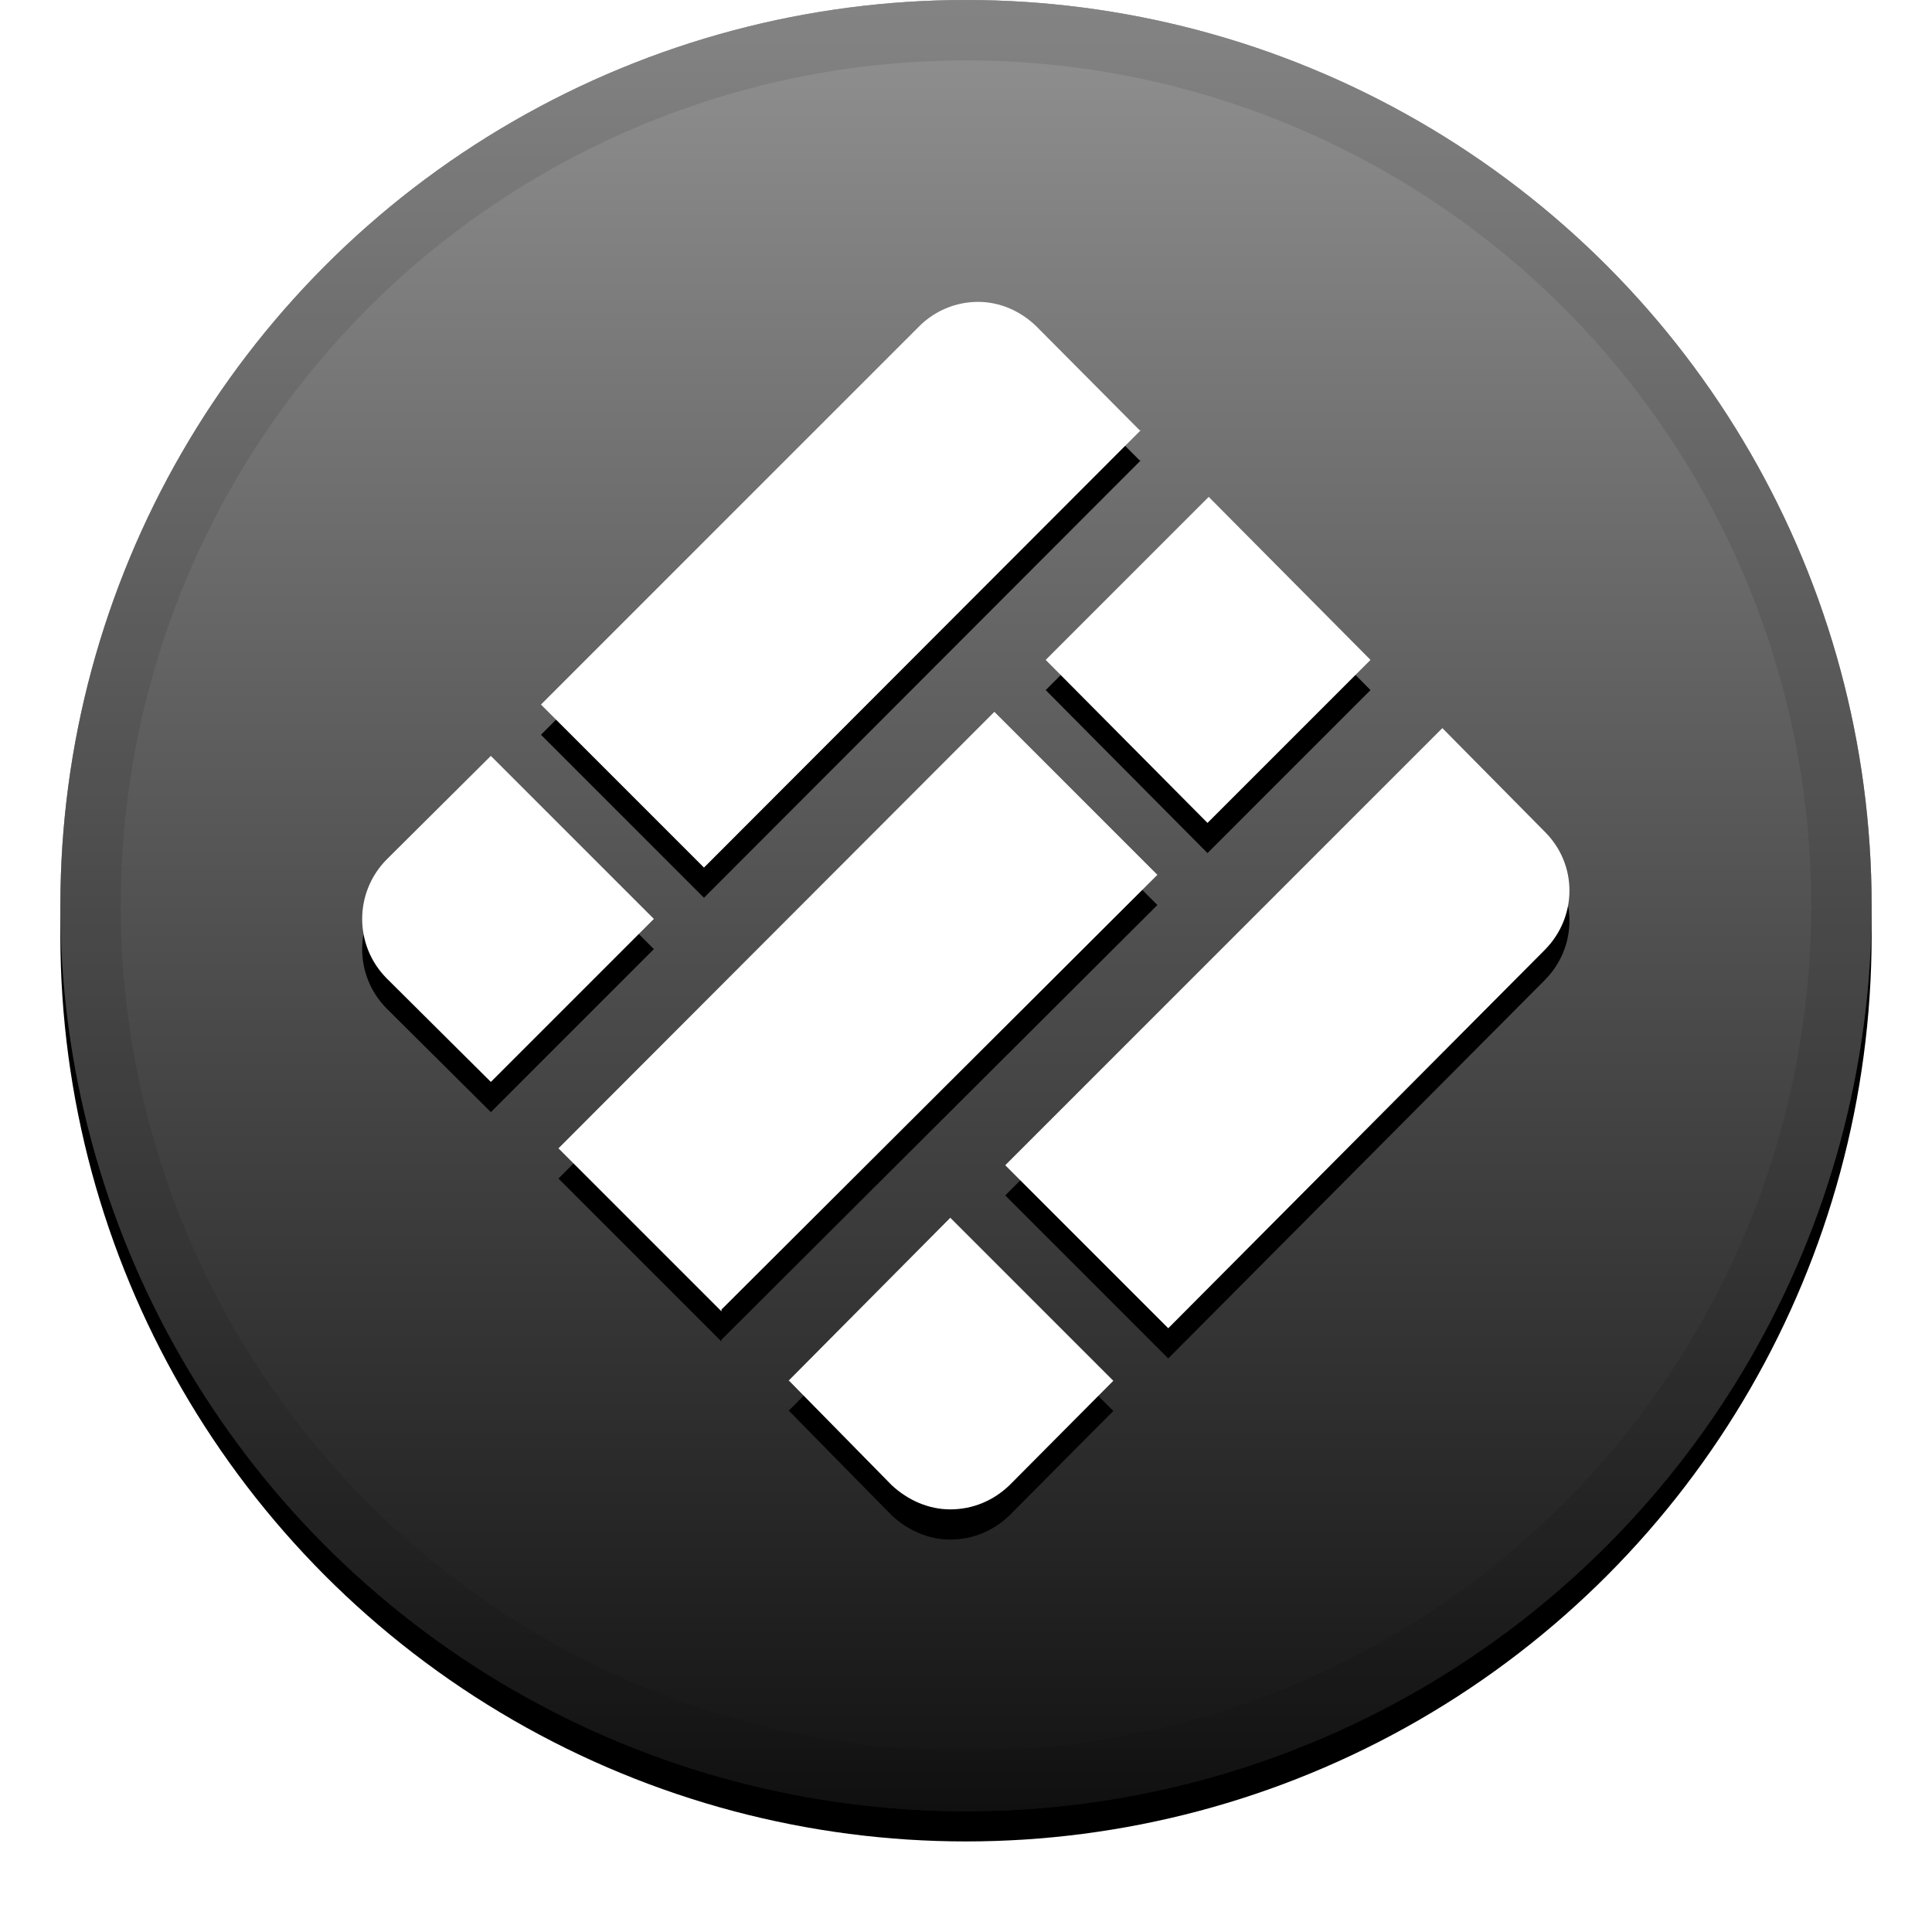 <svg xmlns="http://www.w3.org/2000/svg" width="32" height="32" xmlns:xlink="http://www.w3.org/1999/xlink"><defs><linearGradient id="c" x1="50%" x2="50%" y1="0%" y2="100%"><stop offset="0%" stop-color="#FFF" stop-opacity=".5"/><stop offset="100%" stop-opacity=".5"/></linearGradient><circle id="b" cx="16" cy="15" r="15"/><filter id="a" width="111.7%" height="111.7%" x="-5.8%" y="-4.2%" filterUnits="objectBoundingBox"><feOffset dy=".5" in="SourceAlpha" result="shadowOffsetOuter1"/><feGaussianBlur in="shadowOffsetOuter1" result="shadowBlurOuter1" stdDeviation=".5"/><feComposite in="shadowBlurOuter1" in2="SourceAlpha" operator="out" result="shadowBlurOuter1"/><feColorMatrix in="shadowBlurOuter1" values="0 0 0 0 0 0 0 0 0 0 0 0 0 0 0 0 0 0 0.199 0"/></filter><path id="e" d="M13.06 22.87l2.68-2.7 2.7 2.7-1.72 1.73c-.26.25-.6.4-.98.4-.36 0-.7-.15-.97-.4l-1.7-1.73zM20 13.63l-2.68-2.7 2.7-2.7 2.68 2.7-2.7 2.7zM19.35 22l-2.7-2.7 7.24-7.24 1.7 1.72c.54.54.54 1.4 0 1.95L19.35 22zm-7.4-.28l-2.7-2.7 7.22-7.23 2.7 2.7-7.22 7.2zm-3.82-3.8L6.4 16.2c-.54-.55-.53-1.42 0-1.96l1.73-1.72 2.7 2.7-2.7 2.7zM18.9 7.12l-7.24 7.25-2.7-2.7 6.27-6.27c.25-.25.6-.4.97-.4.36 0 .7.15.96.4l1.72 1.73z"/><filter id="d" width="117.5%" height="117.5%" x="-8.8%" y="-6.2%" filterUnits="objectBoundingBox"><feOffset dy=".5" in="SourceAlpha" result="shadowOffsetOuter1"/><feGaussianBlur in="shadowOffsetOuter1" result="shadowBlurOuter1" stdDeviation=".5"/><feColorMatrix in="shadowBlurOuter1" values="0 0 0 0 0 0 0 0 0 0 0 0 0 0 0 0 0 0 0.204 0"/></filter></defs><g fill="none"><use fill="#000" filter="url(#a)" xlink:href="#b"/><use fill="#242424" xlink:href="#b"/><use fill="url(#c)" style="mix-blend-mode:soft-light" xlink:href="#b"/><circle cx="16" cy="15" r="14.5" stroke="#000" stroke-opacity=".097"/><use fill="#000" filter="url(#d)" xlink:href="#e"/><use fill="#FFF" fill-rule="evenodd" xlink:href="#e"/></g></svg>